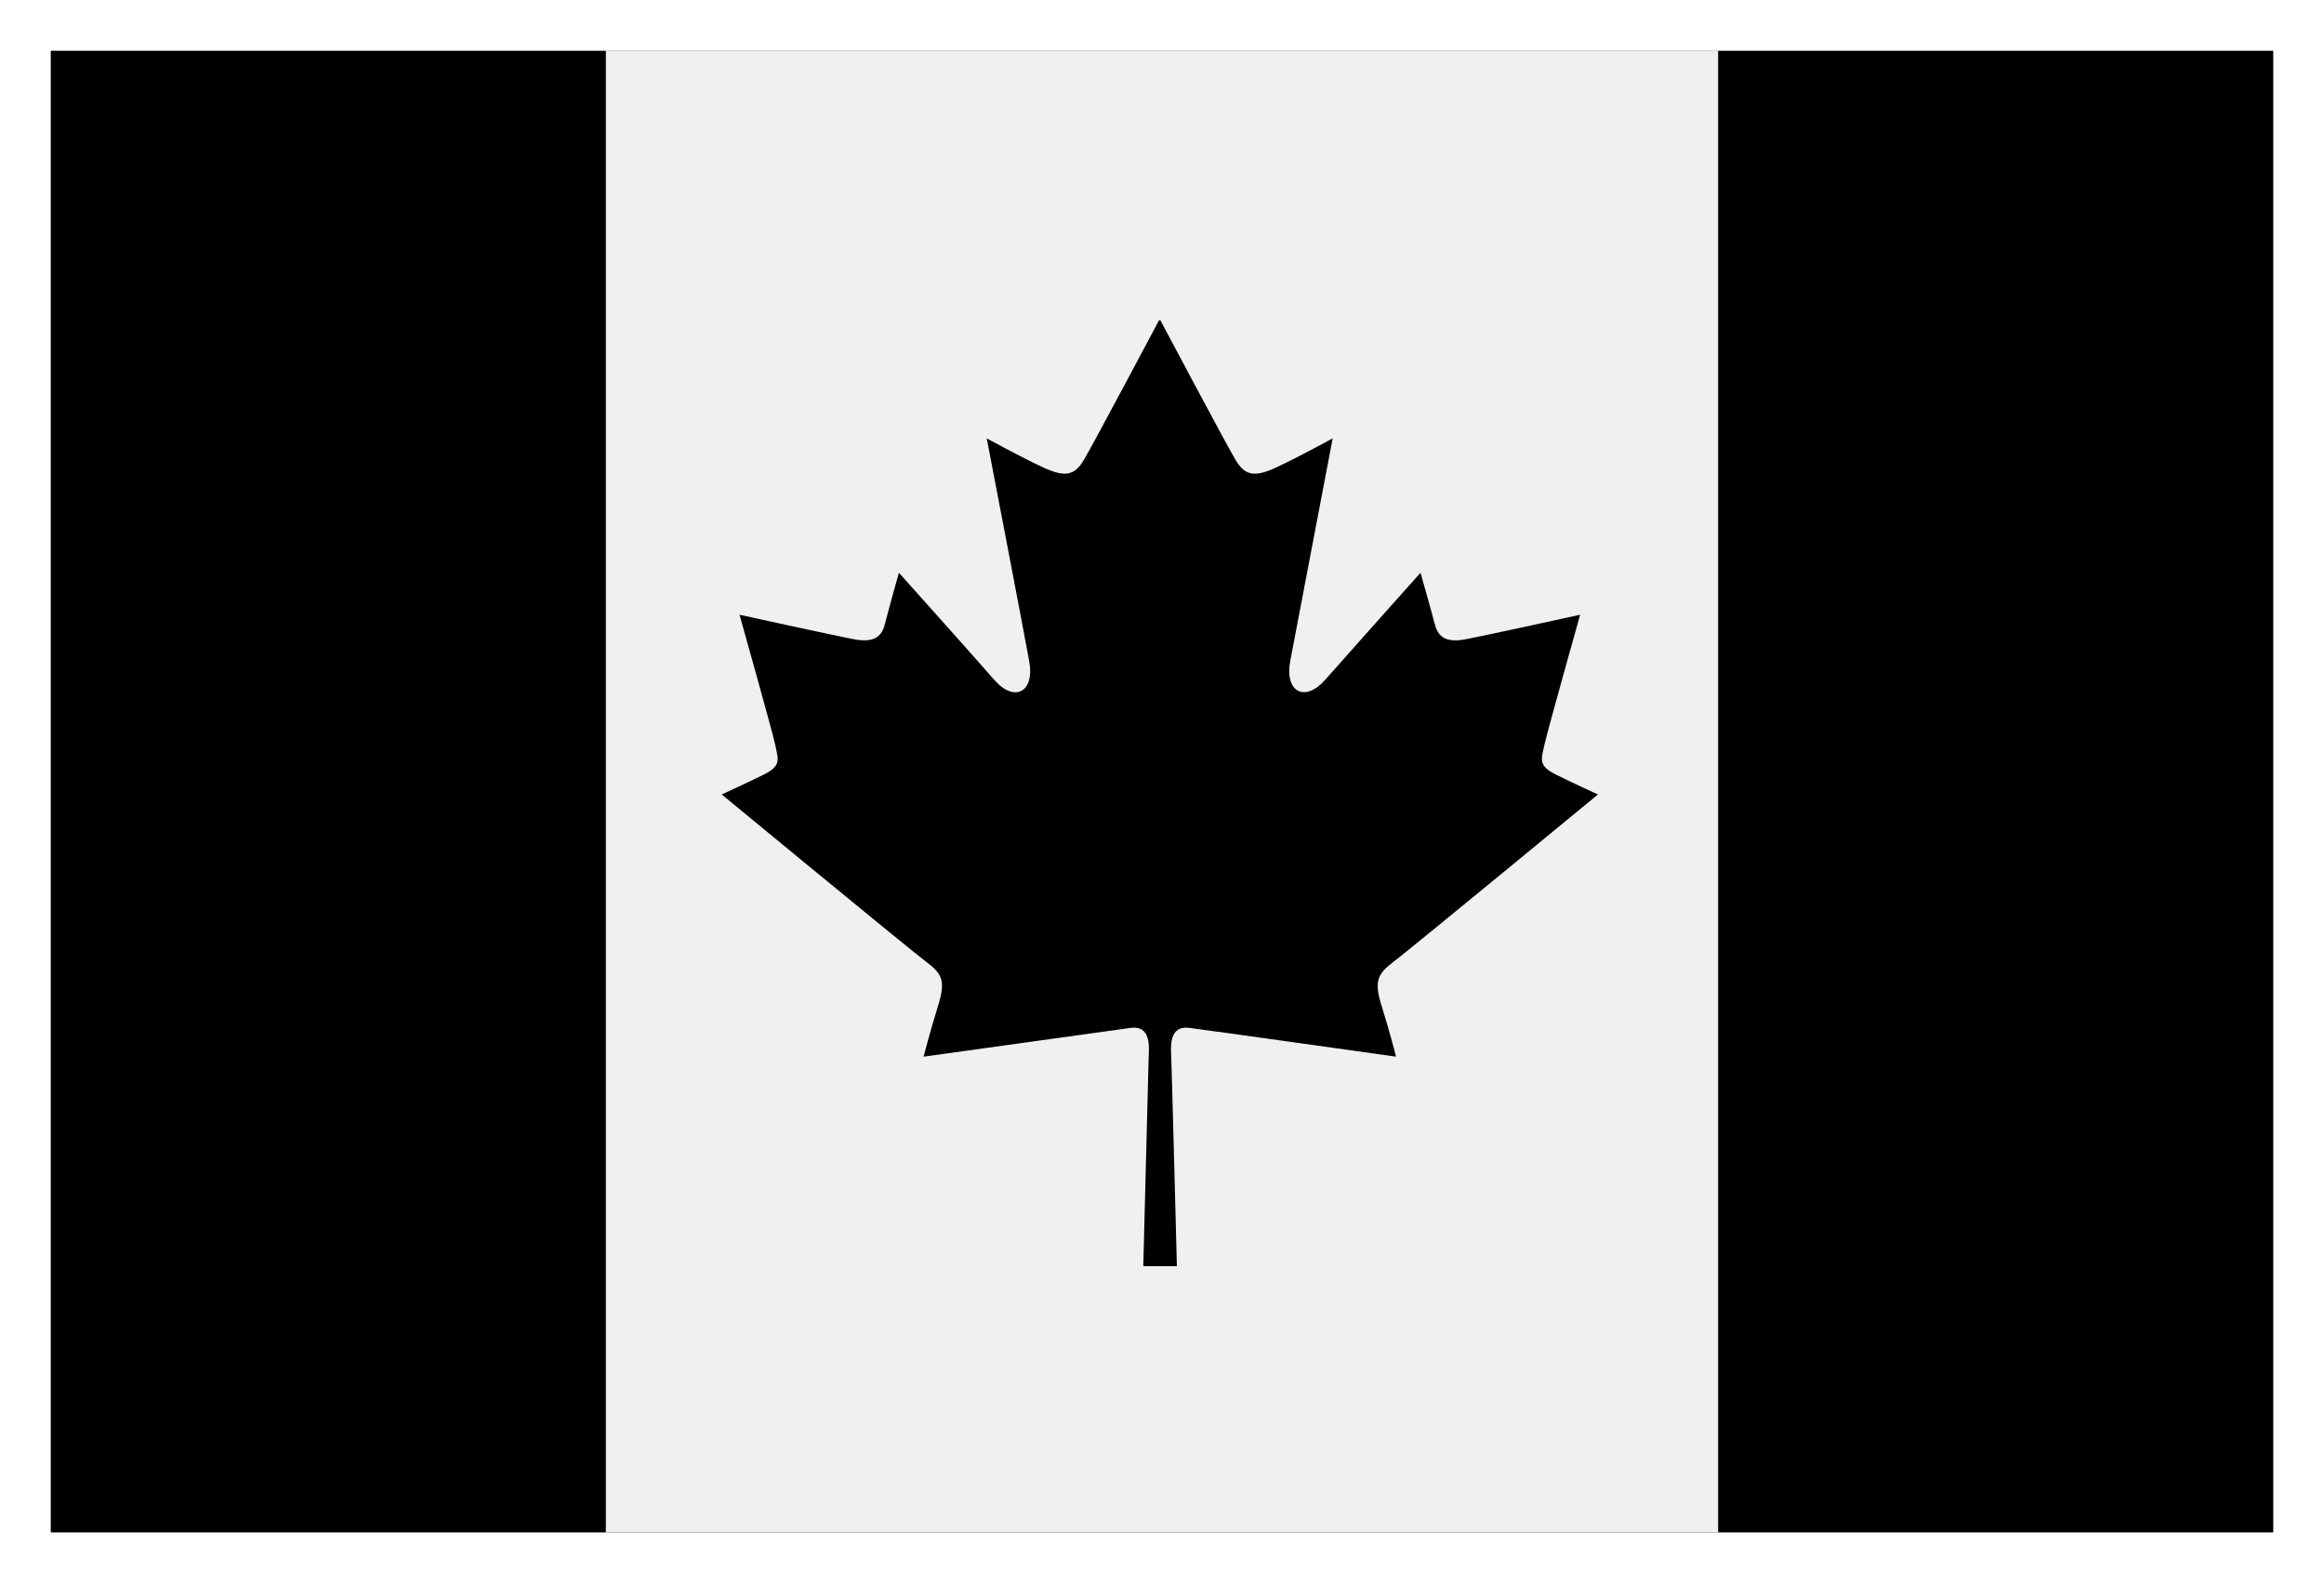 <svg viewBox="0 0 91.29 62.19" xmlns="http://www.w3.org/2000/svg" data-name="Layer 2" id="Layer_2">
  <rect x="0" y="0" width="91.29" height="62.19" fill="#808080" stroke="none"/>
  <defs>
    <style>
      .cls-1 {
        fill: #fff;
      }

      .cls-2 {
        fill: #f1f0f0;
      }
    </style>
  </defs>
  <g data-name="Layer 2" id="Layer_2-2">
    <g>
      <g>
        <rect height="60.19" width="89.29" y="1" x="1"></rect>
        <path d="M89.29,2v58.19H2V2h87.29M91.29,0H0v62.19h91.29V0h0Z" class="cls-1"></path>
      </g>
      <g>
        <polygon points="23.79 2 67.5 2 67.5 60.19 23.79 60.19 23.79 2 23.79 2" class="cls-2"></polygon>
        <polygon points="2 2 23.79 2 23.79 60.19 2 60.19 2 2 2 2"></polygon>
        <polygon points="67.5 2 89.29 2 89.29 60.19 67.5 60.19 67.5 2 67.5 2"></polygon>
        <path d="M45.58,12.58s2.58,4.86,2.95,5.48c.37.62.74.71,1.63.29.9-.42,2.19-1.13,2.19-1.13,0,0-1.44,7.54-1.67,8.76-.22,1.21.58,1.63,1.38.72.8-.91,3.74-4.2,3.74-4.2,0,0,.43,1.51.55,1.98.12.48.37.8,1.24.63.88-.17,4.48-.96,4.48-.96,0,0-1.27,4.51-1.4,5.1-.13.59-.26.83.47,1.19.73.36,1.63.77,1.63.77,0,0-7.4,6.1-8.04,6.58-.63.48-.76.76-.45,1.75.31.99.56,1.97.56,1.97,0,0-7.32-1.03-8.12-1.13-.81-.11-.73.75-.71,1.19.02.45.22,8.17.22,8.17h-1.32s.2-7.72.21-8.17c.02-.45.1-1.3-.71-1.19-.81.11-8.13,1.13-8.13,1.13,0,0,.25-.97.56-1.97.31-.99.19-1.27-.45-1.75-.63-.47-8.04-6.58-8.04-6.58,0,0,.9-.41,1.63-.77.73-.36.59-.59.47-1.19-.13-.59-1.4-5.1-1.4-5.1,0,0,3.6.79,4.48.96.87.17,1.13-.16,1.24-.63.12-.48.54-1.98.54-1.98,0,0,2.95,3.29,3.74,4.2.8.92,1.6.49,1.38-.72-.22-1.22-1.67-8.76-1.67-8.76,0,0,1.29.71,2.19,1.13.9.42,1.26.33,1.63-.29.37-.62,2.95-5.48,2.95-5.48h0Z"></path>
      </g>
    </g>
  </g>
</svg>